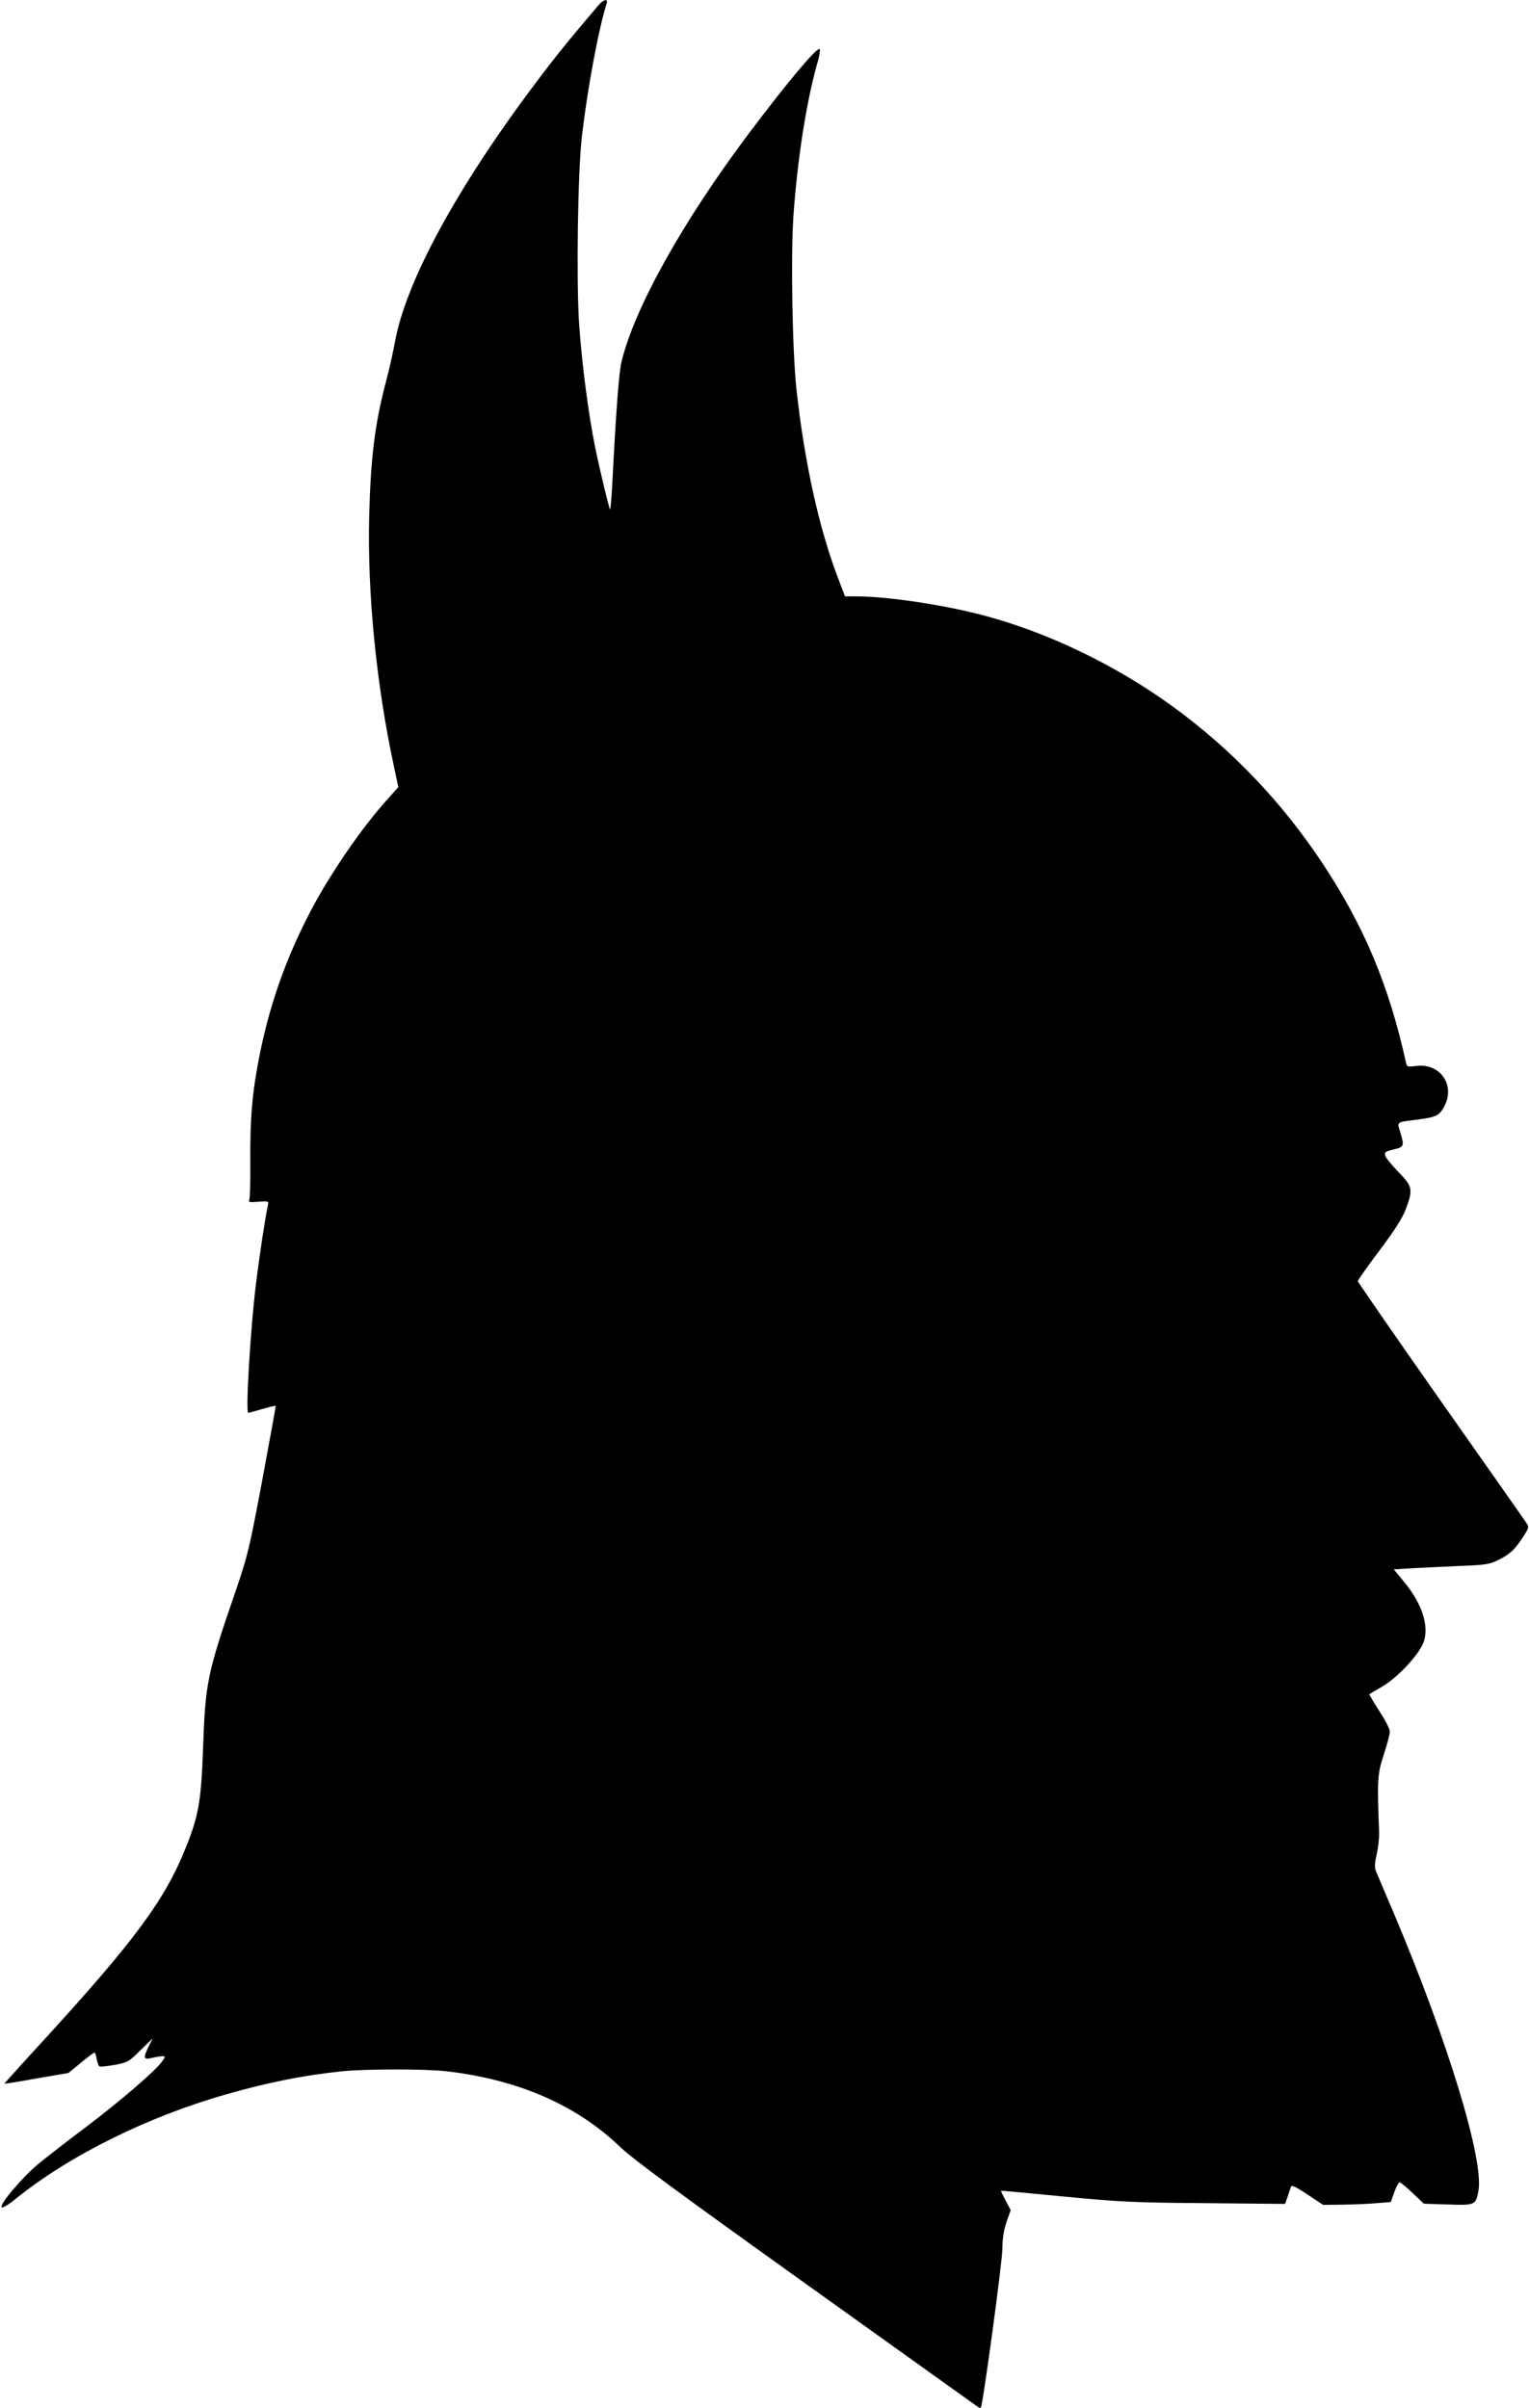  <svg version="1.0" xmlns="http://www.w3.org/2000/svg"
 width="813pt" height="1280pt" viewBox="0 0 813 1280"
 preserveAspectRatio="xMidYMid meet"><g transform="translate(0,1280) scale(0.1,-0.1)"
fill="#000000" stroke="none">
<path d="M3182 12772 c-165 -194 -228 -272 -333 -412 -418 -555 -688 -1052
-748 -1372 -10 -57 -32 -155 -49 -218 -59 -224 -81 -402 -89 -715 -10 -408 38
-894 131 -1326 l24 -113 -50 -56 c-145 -158 -326 -423 -433 -635 -123 -243
-202 -472 -255 -735 -39 -196 -51 -338 -49 -566 1 -106 -2 -198 -6 -204 -6
-10 6 -12 48 -8 53 4 56 3 52 -16 -13 -57 -47 -279 -64 -421 -29 -232 -56
-685 -41 -685 3 0 36 9 74 20 38 11 71 19 72 17 1 -1 -31 -177 -71 -392 -69
-367 -77 -402 -143 -595 -150 -435 -160 -486 -172 -825 -10 -285 -23 -364 -90
-531 -111 -280 -271 -497 -758 -1029 -116 -126 -210 -231 -209 -231 1 -1 78
11 172 28 l169 29 67 55 c36 30 69 54 72 54 2 0 8 -16 11 -35 4 -19 10 -37 15
-39 5 -3 41 1 81 8 69 13 76 17 137 78 l65 63 -21 -42 c-31 -63 -29 -73 17
-62 20 5 45 9 55 9 17 0 17 -1 0 -26 -29 -45 -220 -210 -408 -352 -99 -74
-213 -163 -253 -196 -83 -69 -207 -215 -193 -229 5 -5 40 16 82 51 280 225
697 432 1114 550 224 64 412 101 614 122 132 13 440 13 556 0 378 -44 688
-178 920 -400 67 -65 319 -250 990 -730 495 -354 906 -648 913 -653 7 -5 15
-8 17 -5 11 11 115 778 115 847 0 53 7 95 22 140 l22 63 -27 51 c-15 28 -26
51 -24 52 1 1 152 -13 335 -31 302 -29 373 -32 754 -35 l421 -4 14 40 c7 22
15 46 18 53 3 8 31 -5 87 -43 l83 -55 105 1 c58 1 139 4 180 8 l75 6 19 53
c10 28 23 52 28 52 5 0 36 -26 69 -57 l60 -57 128 -4 c144 -5 148 -3 162 71
30 164 -159 788 -446 1468 -48 112 -92 216 -98 231 -9 21 -8 42 3 90 8 35 14
88 13 118 -11 278 -9 311 25 414 18 54 32 109 32 122 0 13 -25 62 -56 109 -31
48 -54 88 -53 89 2 2 34 21 72 43 71 42 172 146 208 215 45 86 8 217 -99 344
l-51 62 97 6 c53 3 167 8 252 12 137 5 161 9 205 31 63 31 89 55 132 121 34
53 34 54 17 80 -10 15 -215 307 -456 649 -241 343 -438 628 -438 633 0 6 52
79 115 163 81 108 122 172 140 220 39 105 36 120 -39 197 -35 36 -67 75 -70
86 -6 19 -1 23 44 34 56 13 58 18 35 93 -17 56 -23 51 93 66 101 13 116 21
143 73 57 111 -24 227 -148 212 -49 -6 -52 -5 -57 17 -90 409 -221 721 -440
1054 -218 330 -482 607 -798 838 -311 226 -683 404 -1036 493 -214 54 -494 94
-653 94 l-56 0 -37 97 c-101 264 -179 617 -221 1003 -22 200 -31 711 -16 925
21 297 68 600 125 803 14 46 19 82 13 82 -22 0 -177 -186 -372 -445 -353 -469
-612 -933 -680 -1217 -14 -56 -29 -253 -50 -661 -4 -71 -9 -127 -11 -125 -6 7
-53 202 -79 328 -36 175 -72 453 -86 662 -15 231 -7 802 15 993 29 249 87 565
132 708 8 26 -18 20 -44 -11z"/>
</g>
</svg>
